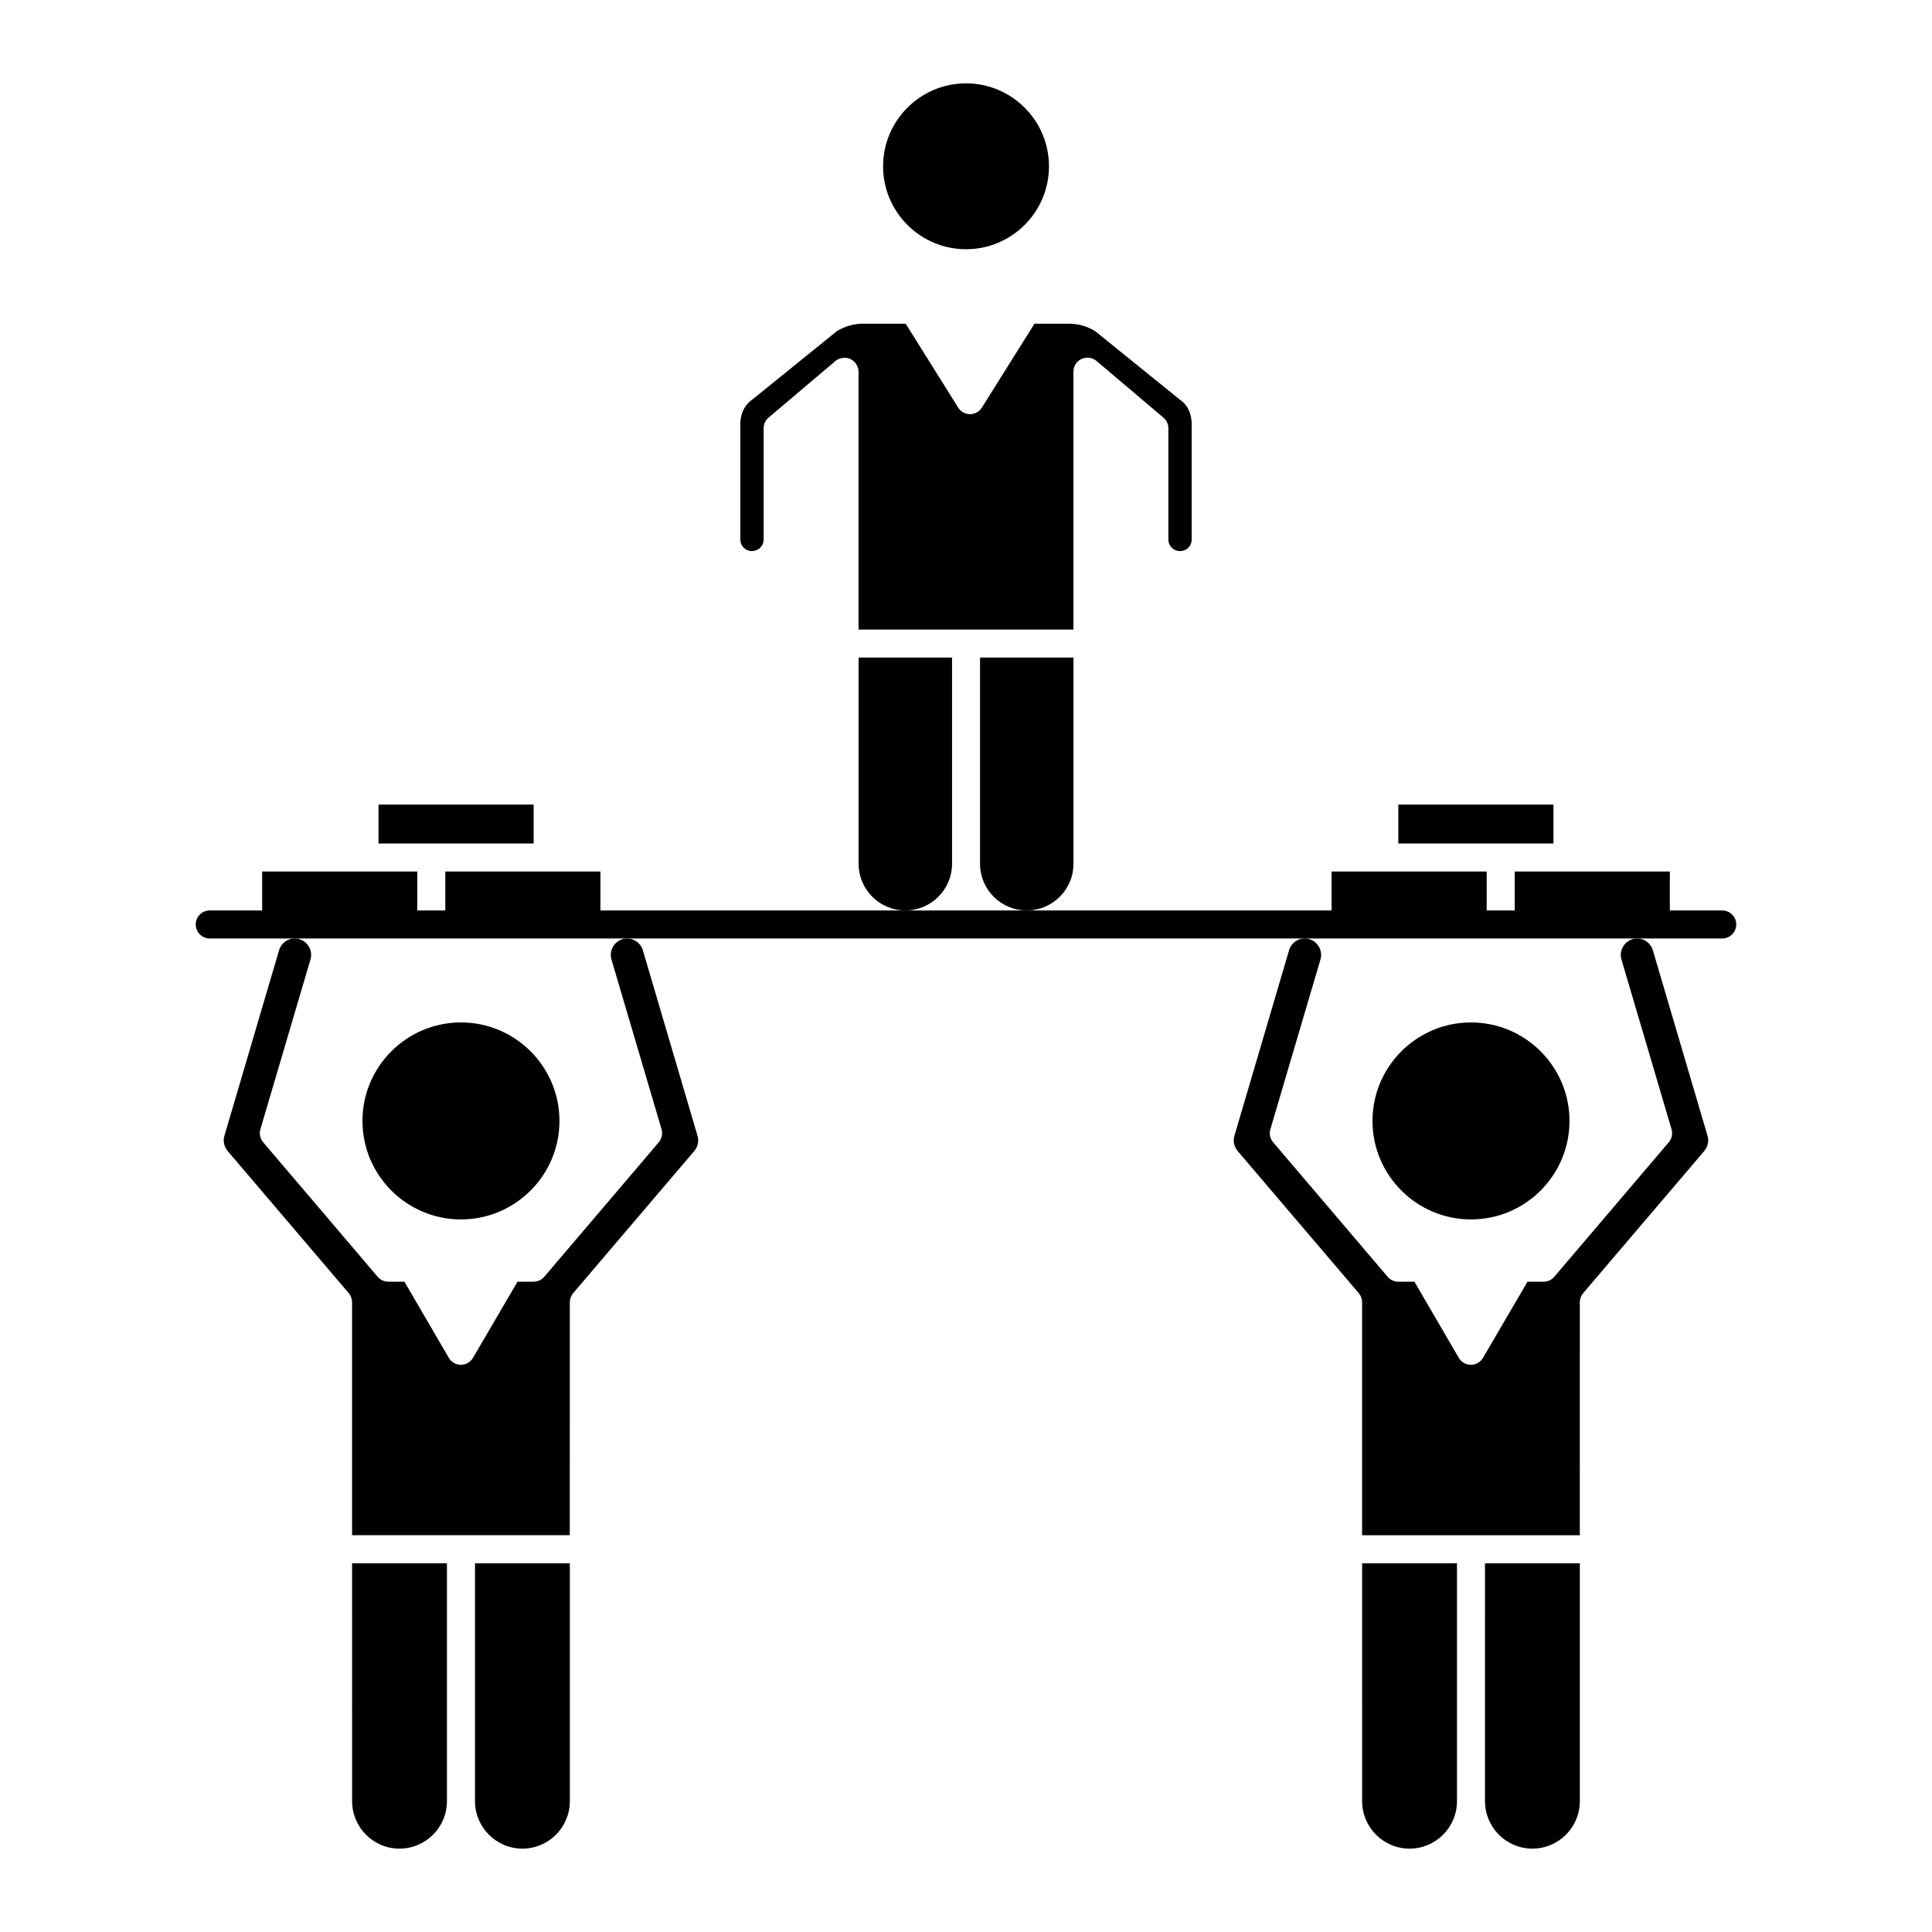 <?xml version="1.0" encoding="UTF-8"?>
<!-- Uploaded to: SVG Repo, www.svgrepo.com, Generator: SVG Repo Mixer Tools -->
<svg fill="#000000" width="800px" height="800px" version="1.1" viewBox="144 144 512 512" xmlns="http://www.w3.org/2000/svg">
 <g>
  <path d="m600.41 385.28h-13.887v-10.32h-41.109v10.32h-7.426v-10.32h-41.109v10.32h-193.76v-10.32h-41.109v10.32h-7.426v-10.32h-41.109v10.32h-13.887c-2.051 0-3.715 1.664-3.715 3.715 0 2.051 1.664 3.715 3.715 3.715l400.82-0.004c2.051 0 3.715-1.664 3.715-3.715 0-2.047-1.664-3.711-3.715-3.711z"/>
  <path d="m314.36 395.82c-0.684-2.289-3.102-3.609-5.387-2.93-2.277 0.684-3.598 3.098-2.934 5.375l13.277 44.988c0.355 1.203 0.078 2.504-0.734 3.461l-30.344 35.645c-0.707 0.828-1.738 1.305-2.828 1.305h-4.269l-11.789 20.176c-0.664 1.141-1.887 1.84-3.207 1.84-1.32 0-2.543-0.703-3.207-1.844l-11.758-20.172h-4.266c-1.086 0-2.121-0.477-2.828-1.305l-30.344-35.645c-0.812-0.957-1.09-2.254-0.734-3.461l13.277-44.996c0.664-2.269-0.656-4.68-2.945-5.371-2.309-0.676-4.684 0.605-5.383 2.945l-14.48 49.148c-0.43 1.402-0.102 2.906 0.867 4.066l32.074 37.645c0.574 0.672 0.887 1.523 0.887 2.406v61.75h57.695l0.012-61.746c0-0.883 0.312-1.738 0.887-2.406l32.086-37.656c0.961-1.16 1.289-2.66 0.871-4.019z"/>
  <path d="m266.16 467.16c14.395 0 26.102-11.707 26.102-26.102 0-14.395-11.707-26.102-26.102-26.102-14.395 0-26.105 11.707-26.105 26.102 0.004 14.395 11.711 26.102 26.105 26.102z"/>
  <path d="m269.88 621.34c0 6.93 5.641 12.566 12.57 12.566 6.93 0 12.566-5.637 12.566-12.566v-63.059h-25.137z"/>
  <path d="m428.48 372.9v-54.641h-24.762v54.641c0 6.828 5.555 12.383 12.383 12.383 6.828-0.004 12.379-5.555 12.379-12.383z"/>
  <path d="m396.3 372.9v-54.641h-24.762v54.641c0 6.828 5.555 12.383 12.383 12.383 6.824-0.004 12.379-5.555 12.379-12.383z"/>
  <path d="m400.01 210.05c12.121 0 21.98-9.859 21.98-21.98 0-12.117-9.859-21.98-21.98-21.98-12.121 0-21.98 9.859-21.98 21.98s9.859 21.98 21.98 21.98z"/>
  <path d="m342.43 289.93c0.398 0.109 0.617 0.117 0.738 0.113 0.984-0.012 1.758-0.34 2.328-0.922 0.574-0.586 0.883-1.367 0.879-2.203v-29.418c0-1.09 0.48-2.129 1.312-2.832l17.719-15.008c0.344-0.293 0.742-0.484 1.152-0.633 0.121-0.043 0.238-0.07 0.359-0.102 0.32-0.078 0.645-0.113 0.977-0.105 0.105 0.004 0.207-0.008 0.312 0.004 0.395 0.043 0.789 0.133 1.164 0.305 0.023 0.012 0.039 0.027 0.062 0.039 0.074 0.035 0.133 0.09 0.203 0.129 0.324 0.184 0.609 0.414 0.859 0.68 0.047 0.047 0.109 0.066 0.152 0.121 0.039 0.047 0.051 0.109 0.086 0.16 0.242 0.312 0.438 0.656 0.566 1.031 0.016 0.043 0.047 0.086 0.059 0.129 0.105 0.344 0.164 0.707 0.164 1.082v68.34h56.949v-68.34c0-2.051 1.664-3.715 3.715-3.715 0.879 0 1.742 0.312 2.414 0.879l17.719 15.008c0.832 0.707 1.312 1.742 1.312 2.832v29.383c-0.016 1.77 1.328 3.141 3.055 3.156 0.277 0.008 0.512 0 0.875-0.102 1.336-0.363 2.231-1.539 2.246-2.926l-0.008-30.434c0.027-1.715-0.336-4.762-3.109-6.66l-22.434-18.141c-2.102-1.309-4.523-2-7.008-2h-9.102l-13.938 22.234c-0.68 1.082-1.867 1.742-3.144 1.742-1.277 0-2.469-0.66-3.144-1.746l-13.906-22.23h-11.273c-2.465 0-4.863 0.68-6.949 1.965l-22.246 17.996c-3.012 2.074-3.379 5.125-3.348 6.773v30.531c0.016 1.348 0.91 2.519 2.231 2.883z"/>
  <path d="m285.42 367.54v-10.316h-41.109v10.316z"/>
  <path d="m237.31 621.34c0 6.93 5.637 12.566 12.566 12.566 6.93 0 12.566-5.637 12.566-12.566v-63.059h-25.137z"/>
  <path d="m537.54 621.34c0 6.93 5.637 12.566 12.566 12.566 6.93 0 12.566-5.637 12.566-12.566v-63.059h-25.137z"/>
  <path d="m555.68 367.54v-10.316h-41.113v10.316z"/>
  <path d="m504.98 621.34c0 6.93 5.637 12.566 12.566 12.566 6.93 0 12.566-5.637 12.566-12.566v-63.059h-25.137z"/>
  <path d="m582.02 395.82c-0.684-2.293-3.098-3.609-5.387-2.93-2.277 0.684-3.602 3.098-2.934 5.375l13.277 44.992c0.355 1.203 0.078 2.504-0.734 3.461l-30.344 35.645c-0.707 0.828-1.738 1.305-2.828 1.305h-4.269l-11.793 20.176c-0.664 1.141-1.887 1.84-3.207 1.84-1.32 0-2.543-0.703-3.207-1.844l-11.758-20.172h-4.266c-1.086 0-2.121-0.477-2.828-1.305l-30.344-35.645c-0.812-0.957-1.09-2.254-0.734-3.461l13.277-44.996c0.664-2.269-0.656-4.68-2.945-5.371-2.305-0.676-4.684 0.605-5.379 2.945l-14.48 49.148c-0.43 1.402-0.102 2.906 0.867 4.066l32.078 37.645c0.574 0.672 0.887 1.523 0.887 2.406v61.75h57.695l0.008-61.75c0-0.883 0.312-1.738 0.887-2.406l32.082-37.656c0.965-1.156 1.289-2.66 0.875-4.019z"/>
  <path d="m533.83 467.16c14.395 0 26.102-11.707 26.102-26.102 0-14.395-11.707-26.102-26.102-26.102s-26.105 11.707-26.105 26.102c0 14.395 11.711 26.102 26.105 26.102z"/>
 </g>
</svg>